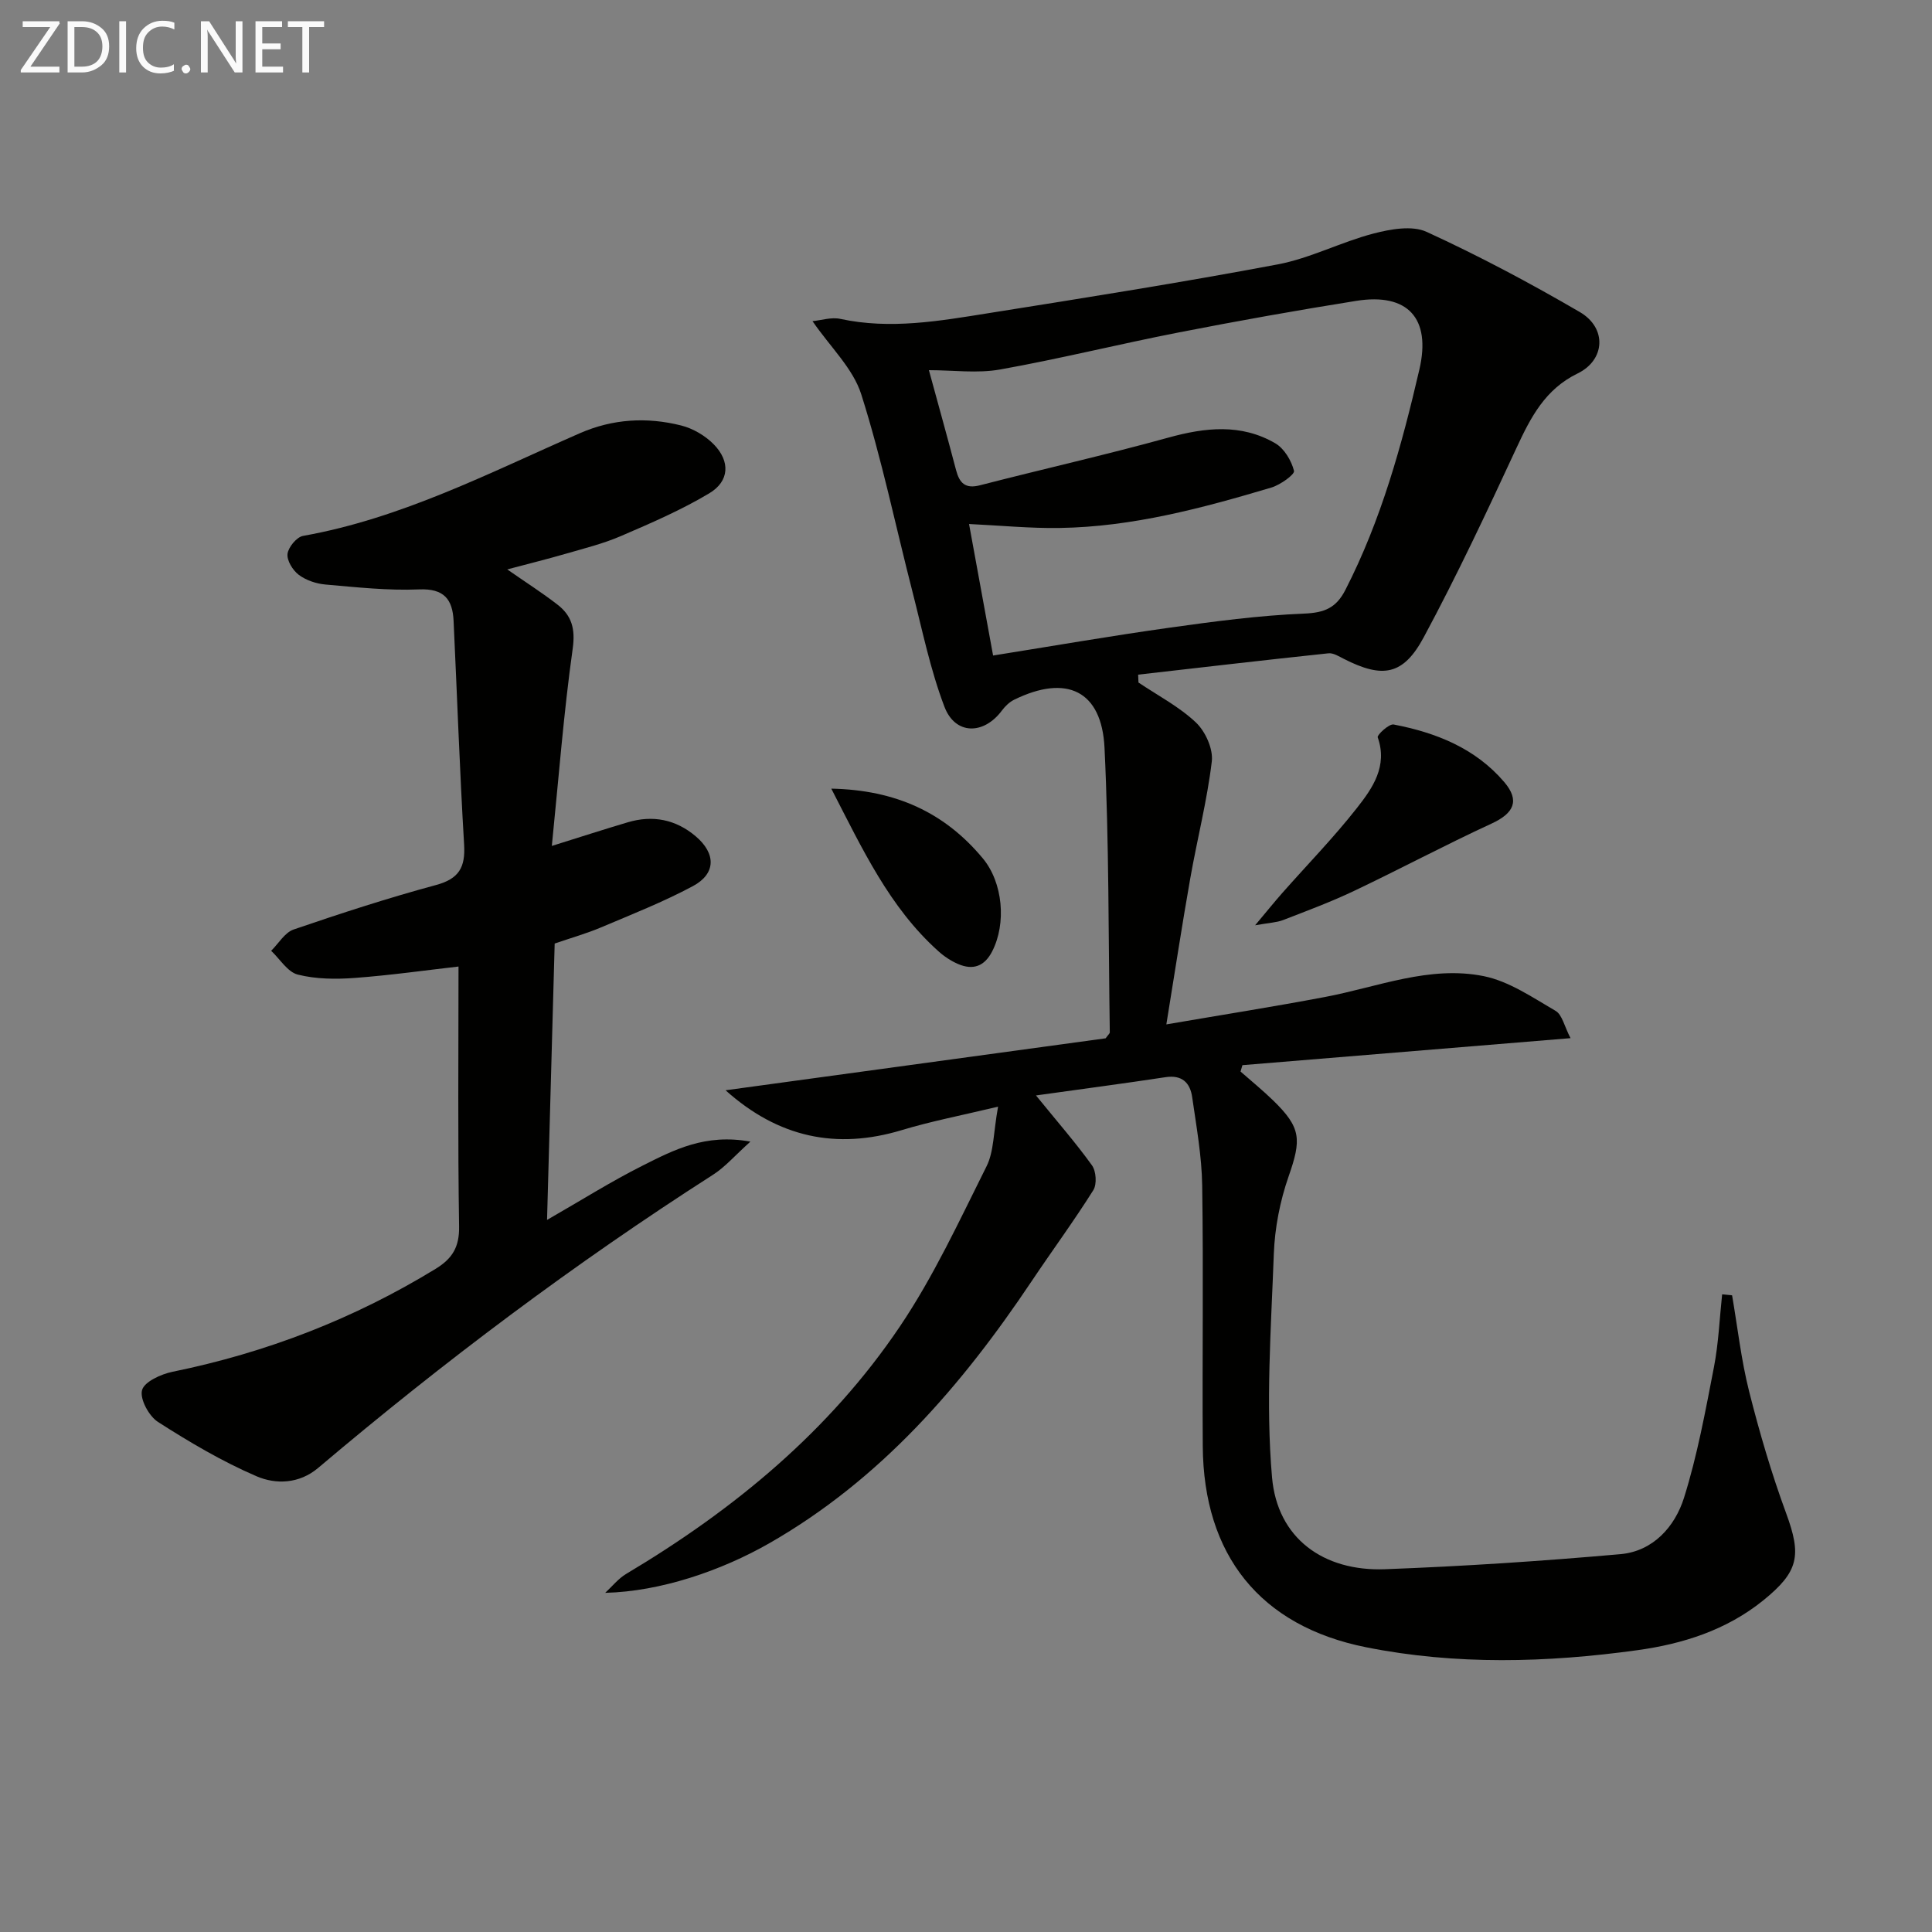 <svg enable-background="new 0 0 400 400" viewBox="0 0 400 400" xmlns="http://www.w3.org/2000/svg"><rect x="0" y="0" width="400" height="400" fill="#808080" stroke="none"/><path d="m358.61 268.18c1.14 6.63 1.88 13.36 3.52 19.87 2.15 8.51 4.63 16.99 7.66 25.22 3.23 8.77 2.66 12.1-4.75 18.09-7.63 6.16-16.69 9.01-26.08 10.3-18.69 2.58-37.53 3.1-56.11-.61-22.01-4.39-33.68-19.13-33.83-41.64-.12-17.99.15-35.99-.12-53.98-.09-6.1-1.2-12.19-2.07-18.26-.42-2.98-2.09-4.68-5.53-4.15-8.49 1.29-17.02 2.41-26.81 3.78 4.46 5.49 8.25 9.82 11.59 14.47.87 1.21 1.05 3.91.28 5.14-4.04 6.43-8.56 12.56-12.79 18.88-14.5 21.66-31.26 41.03-54.25 54.2-9.98 5.71-22.55 10.01-34.02 10.29 1.44-1.33 2.71-2.95 4.36-3.93 22.3-13.28 42.05-29.56 56.62-51.17 7.01-10.39 12.34-21.94 17.97-33.2 1.54-3.07 1.41-6.97 2.39-12.36-7.63 1.83-13.87 3.02-19.91 4.85-13.54 4.1-25.59 1.55-36.51-8.24 26.42-3.61 52.74-7.21 78.69-10.76.51-.72.87-.99.86-1.25-.29-19.63-.15-39.28-1.09-58.88-.57-11.87-7.86-15.3-18.73-9.96-.97.48-1.85 1.34-2.51 2.22-3.77 5.08-9.68 5.09-11.91-.79-2.92-7.67-4.57-15.83-6.62-23.82-3.5-13.63-6.35-27.47-10.6-40.86-1.7-5.35-6.39-9.76-10.09-15.14 1.81-.17 3.9-.87 5.75-.47 10.35 2.24 20.53.44 30.68-1.18 19.99-3.18 40-6.35 59.89-10.1 6.76-1.28 13.1-4.63 19.8-6.38 3.53-.92 8.02-1.74 11.04-.35 10.83 4.97 21.4 10.59 31.71 16.6 5.65 3.3 5.26 9.93-.46 12.71-6.71 3.26-9.7 9.05-12.63 15.36-6.13 13.22-12.33 26.44-19.23 39.26-4.26 7.92-8.53 8.55-16.54 4.47-1.01-.51-2.18-1.26-3.19-1.15-13.14 1.39-26.27 2.92-39.4 4.42.02.54.05 1.09.07 1.63 4.02 2.7 8.42 4.99 11.89 8.27 1.97 1.86 3.6 5.49 3.29 8.07-.97 8.13-3.04 16.13-4.46 24.22-1.7 9.63-3.17 19.29-4.95 30.22 11.49-1.97 22.21-3.66 32.87-5.68 10.89-2.06 21.61-6.57 32.84-4.31 5.25 1.06 10.11 4.42 14.88 7.19 1.36.79 1.8 3.17 3.09 5.65-23.38 1.93-45.66 3.76-67.93 5.59-.13.44-.26.88-.39 1.32 2.26 1.99 4.61 3.9 6.77 6 5.81 5.65 5.85 8.07 3.18 15.72-1.78 5.1-2.86 10.66-3.06 16.05-.57 15.41-1.7 30.95-.37 46.24 1.1 12.67 10.69 19.51 23.4 19.03 16.27-.61 32.53-1.68 48.75-3.12 6.73-.6 11.26-5.67 13.15-11.68 2.76-8.79 4.43-17.94 6.19-27.02.96-4.95 1.16-10.06 1.7-15.09.7.08 1.38.14 2.06.2zm-153-132.46c12.23-1.95 24.3-4.05 36.43-5.75 9.28-1.3 18.61-2.55 27.96-2.93 4.22-.18 6.63-1.16 8.55-4.91 7.41-14.46 11.68-29.95 15.32-45.64 2.46-10.61-2.42-15.9-13.07-14.2-12.29 1.96-24.55 4.15-36.76 6.54-12.36 2.41-24.6 5.46-36.99 7.67-4.72.84-9.72.14-14.73.14 1.89 6.94 3.81 13.79 5.62 20.68.71 2.69 1.9 3.94 4.96 3.15 12.98-3.35 26.06-6.29 38.97-9.86 7.66-2.12 15.08-2.94 22.15 1.16 1.86 1.08 3.35 3.58 3.89 5.71.19.75-2.84 2.91-4.68 3.46-14.32 4.27-28.77 8.14-43.84 8.37-6.04.1-12.09-.5-18.76-.82 1.68 9.21 3.31 18.11 4.98 27.23z" fill="#010100"/><path d="m94.93 200.11c-6.7.76-14.07 1.81-21.46 2.36-3.92.29-8.04.26-11.81-.69-2.12-.53-3.7-3.22-5.52-4.93 1.54-1.51 2.82-3.78 4.66-4.41 9.73-3.33 19.53-6.52 29.45-9.2 4.79-1.29 6.12-3.67 5.84-8.38-.92-15.43-1.45-30.88-2.18-46.33-.21-4.46-1.99-6.72-7.15-6.5-6.44.27-12.94-.45-19.38-1.01-1.92-.17-4.03-.88-5.54-2.02-1.23-.93-2.48-2.96-2.31-4.33.17-1.39 1.9-3.49 3.22-3.72 20.4-3.63 38.61-13.08 57.29-21.25 6.83-2.99 13.88-3.39 20.98-1.61 2.44.61 4.98 2.1 6.75 3.9 3.45 3.51 3.27 7.64-.92 10.14-5.8 3.47-12.08 6.18-18.31 8.86-3.64 1.57-7.55 2.54-11.38 3.65-3.79 1.1-7.63 2.05-12.14 3.25 3.85 2.68 7.24 4.84 10.4 7.29 2.95 2.28 3.73 5.01 3.15 9.13-1.87 13.3-2.89 26.71-4.32 40.83 6.01-1.88 10.86-3.45 15.75-4.9 5.16-1.53 9.92-.58 14.02 2.89 4.26 3.6 4.23 7.77-.58 10.34-6.11 3.27-12.61 5.83-19.01 8.54-2.9 1.23-5.95 2.09-9.59 3.34-.51 18.62-1.03 37.35-1.58 57.22 7-4.01 13.25-7.96 19.82-11.26 6.4-3.21 12.93-6.66 22.28-4.95-3.23 2.9-5.25 5.28-7.77 6.88-28.65 18.34-55.76 38.72-81.71 60.67-3.91 3.31-8.75 3.46-12.75 1.74-7.12-3.06-13.88-7.06-20.42-11.25-1.88-1.21-3.8-4.76-3.3-6.59.47-1.74 3.93-3.31 6.32-3.8 19.41-3.96 37.56-10.97 54.46-21.31 3.46-2.12 4.93-4.51 4.86-8.76-.28-17.8-.12-35.6-.12-53.83z" fill="#010100"/><path d="m259.86 191.57c2.55-3.04 4.06-4.92 5.66-6.73 5.16-5.84 10.63-11.45 15.43-17.57 3.22-4.1 6.4-8.63 4.29-14.62-.17-.48 2.35-2.84 3.3-2.65 8.78 1.68 16.93 4.92 22.9 11.92 3.28 3.85 1.99 6.46-2.62 8.59-9.61 4.43-18.96 9.42-28.51 13.96-4.78 2.27-9.76 4.12-14.69 6.03-1.31.5-2.78.54-5.76 1.07z" fill="#010100"/><path d="m172.11 163.28c13.38.27 23.52 4.98 31.39 14.46 4.15 5.01 4.9 13.44 1.91 19.25-1.6 3.1-3.97 3.91-7.02 2.61-1.5-.64-2.94-1.6-4.15-2.7-10.1-9.07-15.67-21.09-22.13-33.62z" fill="#010100"/><g fill="#fafafa"><path d="m12.4 4.8-6.1 9h6v1.2h-8v-.5l6.1-8.9h-5.7v-1.2h7.6v.4z"/><path d="m14 15v-10.6h3c1.6 0 2.9.5 4 1.4s1.6 2.2 1.6 3.8-.5 3-1.6 3.9-2.4 1.5-4 1.5zm1.4-9.4v8.2h1.6c1.3 0 2.4-.4 3.1-1.1s1.1-1.8 1.1-3.1-.4-2.3-1.2-3-1.8-1-3.1-1z"/><path d="m26.1 4.4v10.6h-1.4v-10.6z"/><path d="m36.1 14.6c-.8.4-1.8.6-2.9.6-1.5 0-2.7-.5-3.6-1.4s-1.4-2.2-1.4-3.8c0-1.7.5-3.1 1.5-4.1s2.3-1.6 3.9-1.6c1 0 1.8.1 2.5.4v1.4c-.8-.4-1.6-.6-2.5-.6-1.2 0-2.1.4-2.9 1.2s-1.1 1.8-1.1 3.2c0 1.3.3 2.3 1 3s1.6 1.1 2.7 1.1c1 0 2-.2 2.7-.7v1.3z"/><path d="m37.6 14.3c0-.2.1-.5.3-.6s.4-.3.6-.3c.3 0 .5.1.6.3s.3.4.3.6-.1.4-.3.6-.4.3-.6.3c-.3 0-.5-.1-.6-.3s-.3-.4-.3-.6z"/><path d="m50.2 15h-1.6l-5.3-8.2c-.2-.2-.3-.5-.4-.7 0 .2.1.7.1 1.5v7.4h-1.4v-10.6h1.7l5.2 8.1c.2.4.4.6.4.7 0-.3-.1-.8-.1-1.5v-7.3h1.4z"/><path d="m58.6 15h-5.7v-10.6h5.5v1.2h-4.1v3.4h3.8v1.2h-3.8v3.6h4.3z"/><path d="m67.1 5.6h-3.1v9.4h-1.4v-9.4h-3v-1.2h7.5z"/></g></svg>